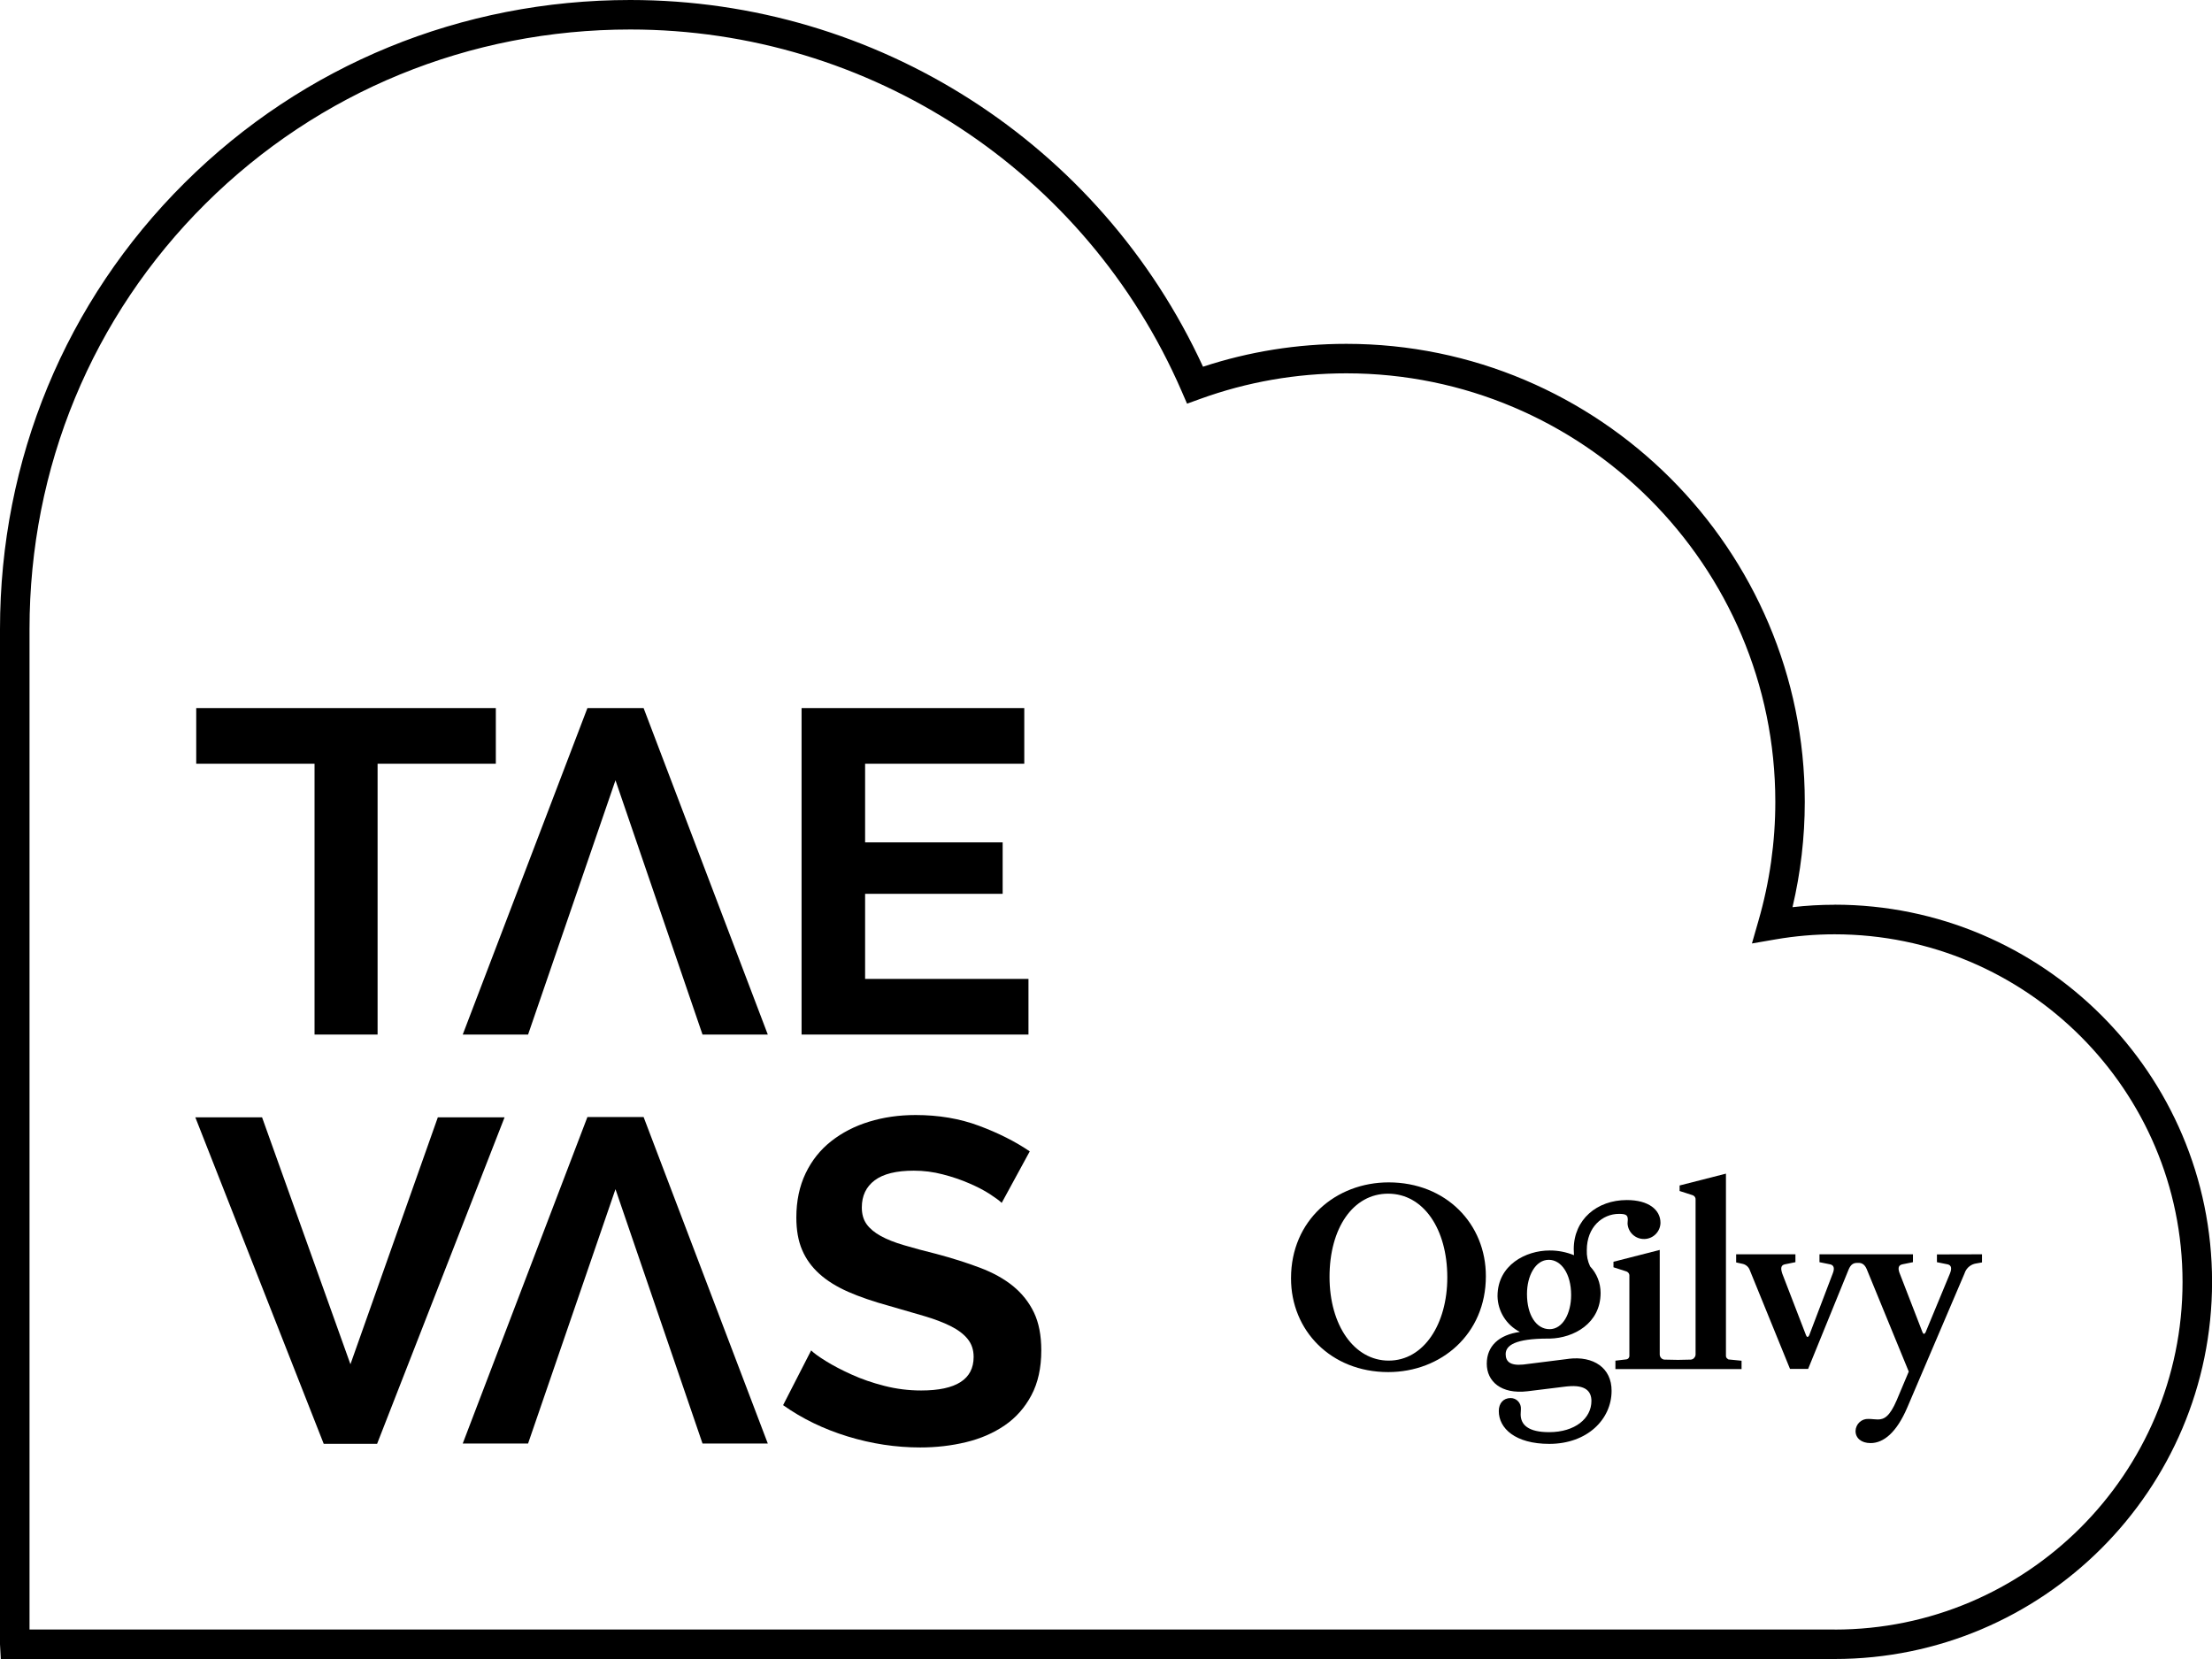 <svg width="200" height="150" viewBox="0 0 200 150" fill="none" xmlns="http://www.w3.org/2000/svg">
<g clip-path="url(#clip0_339_1089)">
<path d="M125.559 106.906C120.787 106.906 116.729 110.325 116.729 115.57C116.718 120.294 120.332 124.058 125.516 124.058C130.287 124.058 134.346 120.64 134.346 115.394C134.357 110.659 130.743 106.906 125.559 106.906ZM125.559 123.021C122.451 123.021 120.211 119.839 120.211 115.449C120.211 111.06 122.325 107.927 125.51 107.927C128.695 107.927 130.859 111.109 130.859 115.499C130.859 119.702 128.744 123.021 125.559 123.021Z" fill="black"/>
<path d="M156.251 122.889C156.119 122.834 156.036 122.697 156.053 122.549V106.116L151.863 107.186V107.685L153.038 108.064L153.098 108.091C153.236 108.163 153.324 108.311 153.307 108.47V122.478L153.296 122.555C153.274 122.653 153.219 122.747 153.142 122.818C153.044 122.906 152.912 122.944 152.78 122.933L151.72 122.955L150.594 122.933H150.518C150.413 122.933 150.314 122.889 150.232 122.823C150.133 122.736 150.073 122.615 150.067 122.483V113.013L145.883 114.083V114.582L147.058 114.961L147.118 114.988C147.234 115.049 147.311 115.169 147.322 115.296V122.62C147.316 122.686 147.289 122.747 147.25 122.796C147.195 122.862 147.113 122.906 147.031 122.911L146.059 123.026V123.789H157.464V123.032L156.3 122.917L156.24 122.9L156.251 122.889Z" fill="black"/>
<path d="M175.13 114.121L176.08 114.314L176.146 114.33C176.426 114.418 176.497 114.681 176.299 115.164L174.114 120.437L174.086 120.492C173.999 120.651 173.889 120.634 173.817 120.437L171.775 115.164L171.736 115.065C171.571 114.588 171.698 114.379 172.011 114.314L172.961 114.121V113.408H164.509V114.121L165.459 114.314L165.525 114.33C165.811 114.418 165.899 114.681 165.701 115.164L163.587 120.717L163.559 120.772C163.472 120.931 163.362 120.914 163.29 120.717L161.149 115.164L161.116 115.06C160.973 114.588 161.077 114.379 161.385 114.314L162.335 114.121V113.408H156.975V114.143L157.497 114.259L157.596 114.281C157.881 114.357 158.112 114.566 158.211 114.846L161.846 123.773H163.483L167.118 114.851L167.162 114.747C167.338 114.352 167.552 114.187 167.903 114.187H168.112C168.375 114.209 168.606 114.341 168.782 114.752L172.582 124.014L171.56 126.44L171.489 126.61C170.857 128.075 170.363 128.343 169.781 128.343C169.518 128.343 169.232 128.294 168.946 128.294C168.644 128.278 168.348 128.382 168.128 128.59C167.909 128.793 167.777 129.084 167.771 129.386C167.771 130.028 168.293 130.478 169.128 130.478C170.303 130.478 171.483 129.529 172.455 127.246L177.634 115.115L177.672 115.01C177.848 114.599 178.227 114.303 178.677 114.237L179.204 114.143V113.408L175.13 113.419V114.132V114.121Z" fill="black"/>
<path d="M141.819 122.862L137.849 123.361L137.701 123.378C136.509 123.493 136.136 123.076 136.136 122.434C136.136 121.649 136.987 121.029 139.963 121.029H140.15C142.281 120.975 144.719 119.663 144.719 116.898C144.719 116.009 144.384 115.148 143.769 114.5C143.549 114.039 143.45 113.534 143.472 113.03C143.472 110.939 144.894 109.754 146.372 109.754C146.992 109.754 147.179 109.847 147.179 110.275C147.179 110.39 147.157 110.489 147.157 110.632C147.206 111.433 147.876 112.047 148.678 112.025C149.48 112.009 150.122 111.356 150.133 110.561C150.133 109.386 149.062 108.503 147.091 108.503C144.384 108.503 142.292 110.27 142.292 112.942C142.292 113.156 142.314 113.32 142.314 113.49C141.611 113.205 140.864 113.057 140.106 113.063C137.964 113.063 135.4 114.368 135.4 117.194C135.422 118.56 136.202 119.806 137.421 120.426C135.521 120.689 134.428 121.71 134.428 123.301C134.428 124.892 135.713 126.077 138.113 125.792L141.583 125.364L141.753 125.348C143.357 125.194 143.89 125.798 143.89 126.67C143.89 128.239 142.418 129.49 140.062 129.49C138.184 129.49 137.492 128.826 137.492 127.877C137.492 127.734 137.514 127.542 137.514 127.405C137.531 127.147 137.443 126.895 137.267 126.703C137.091 126.511 136.844 126.407 136.586 126.407C135.922 126.407 135.515 126.884 135.515 127.581C135.515 129.15 137.009 130.549 140.079 130.549C143.527 130.549 145.713 128.316 145.713 125.754C145.724 123.685 144.082 122.582 141.825 122.857L141.819 122.862ZM140.035 113.907C141.155 113.907 142.055 115.164 142.055 117.09C142.055 118.752 141.298 120.179 140.106 120.179C138.914 120.179 138.063 118.922 138.063 116.997C138.063 115.356 138.827 113.907 140.035 113.907Z" fill="black"/>
<path d="M165.877 81.804C164.619 81.804 163.345 81.875 162.071 82.023C162.807 78.901 163.181 75.708 163.181 72.504C163.181 49.667 144.587 31.089 121.732 31.089C117.3 31.089 112.946 31.785 108.772 33.157C99.476 12.971 79.289 0 56.989 0C41.734 0 27.429 5.865 16.705 16.521C5.931 27.22 0 41.552 0 56.882V148.667L0.071 150H165.877C184.696 150 200.006 134.703 200.006 115.899C200.006 97.096 184.696 81.798 165.877 81.798V81.804ZM165.888 147.333H165.773H2.669V56.882C2.669 42.271 8.325 28.608 18.583 18.414C28.808 8.258 42.448 2.667 56.989 2.667C78.636 2.667 98.202 15.495 106.828 35.346L107.328 36.499L108.509 36.071C112.748 34.534 117.196 33.755 121.737 33.755C143.121 33.755 160.517 51.138 160.517 72.504C160.517 76.13 160.007 79.752 158.991 83.258L158.403 85.304L160.501 84.942C162.302 84.629 164.109 84.476 165.877 84.476C183.224 84.476 197.337 98.577 197.337 115.91C197.337 133.243 183.224 147.339 165.888 147.339V147.333Z" fill="black"/>
<path d="M28.44 93.54H34.14V69.052H44.831V64.021H17.742V69.052H28.44V93.54Z" fill="black"/>
<path d="M92.99 88.509H78.219V80.816H90.656V76.163H78.219V69.052H92.611V64.021H72.475V93.54H92.99V88.509Z" fill="black"/>
<path d="M39.587 101.024L31.685 123.35L23.695 101.024H17.66L29.269 130.544H34.096L45.622 101.024H39.587Z" fill="black"/>
<path d="M91.596 116.283C90.777 115.619 89.778 115.065 88.597 114.621C87.417 114.176 86.11 113.759 84.665 113.375C83.556 113.101 82.579 112.837 81.733 112.585C80.887 112.338 80.184 112.058 79.63 111.751C79.075 111.444 78.652 111.093 78.361 110.692C78.07 110.291 77.922 109.787 77.922 109.172C77.922 108.119 78.312 107.301 79.086 106.72C79.861 106.138 81.041 105.847 82.623 105.847C83.512 105.847 84.385 105.957 85.242 106.182C86.104 106.401 86.9 106.676 87.636 106.994C88.372 107.312 88.993 107.636 89.509 107.971C90.019 108.305 90.376 108.569 90.569 108.761L93.106 104.102C91.799 103.213 90.278 102.445 88.526 101.792C86.78 101.139 84.863 100.816 82.782 100.816C81.283 100.816 79.882 101.019 78.581 101.419C77.274 101.82 76.132 102.412 75.149 103.186C74.166 103.96 73.392 104.931 72.837 106.094C72.282 107.257 72.002 108.591 72.002 110.083C72.002 111.219 72.173 112.195 72.524 113.013C72.87 113.831 73.392 114.549 74.084 115.175C74.775 115.8 75.643 116.338 76.686 116.799C77.724 117.254 78.954 117.677 80.371 118.066C81.535 118.401 82.59 118.703 83.534 118.983C84.479 119.263 85.281 119.564 85.95 119.899C86.615 120.234 87.131 120.618 87.488 121.062C87.85 121.507 88.032 122.044 88.032 122.686C88.032 124.711 86.45 125.721 83.287 125.721C82.15 125.721 81.041 125.583 79.959 125.304C78.878 125.029 77.895 124.689 77.005 124.283C76.115 123.882 75.347 123.482 74.693 123.076C74.04 122.675 73.589 122.346 73.342 122.099L70.805 127.048C72.524 128.266 74.468 129.21 76.632 129.874C78.795 130.538 80.986 130.873 83.205 130.873C84.649 130.873 86.027 130.714 87.345 130.395C88.663 130.077 89.827 129.572 90.843 128.876C91.854 128.184 92.661 127.273 93.254 126.154C93.852 125.029 94.149 123.679 94.149 122.099C94.149 120.744 93.929 119.597 93.484 118.67C93.04 117.743 92.408 116.947 91.59 116.278L91.596 116.283Z" fill="black"/>
<path d="M53.112 64.021L41.839 93.54H47.747L55.649 70.55L63.518 93.54H69.421L58.192 64.021H53.112Z" fill="black"/>
<path d="M53.112 100.997L41.839 130.516H47.747L55.649 107.521L63.518 130.516H69.421L58.192 100.997H53.112Z" fill="black"/>
</g>
<defs>
<clipPath id="clip0_339_1089">
<rect width="200" height="150" fill="white"/>
</clipPath>
</defs>
</svg>
